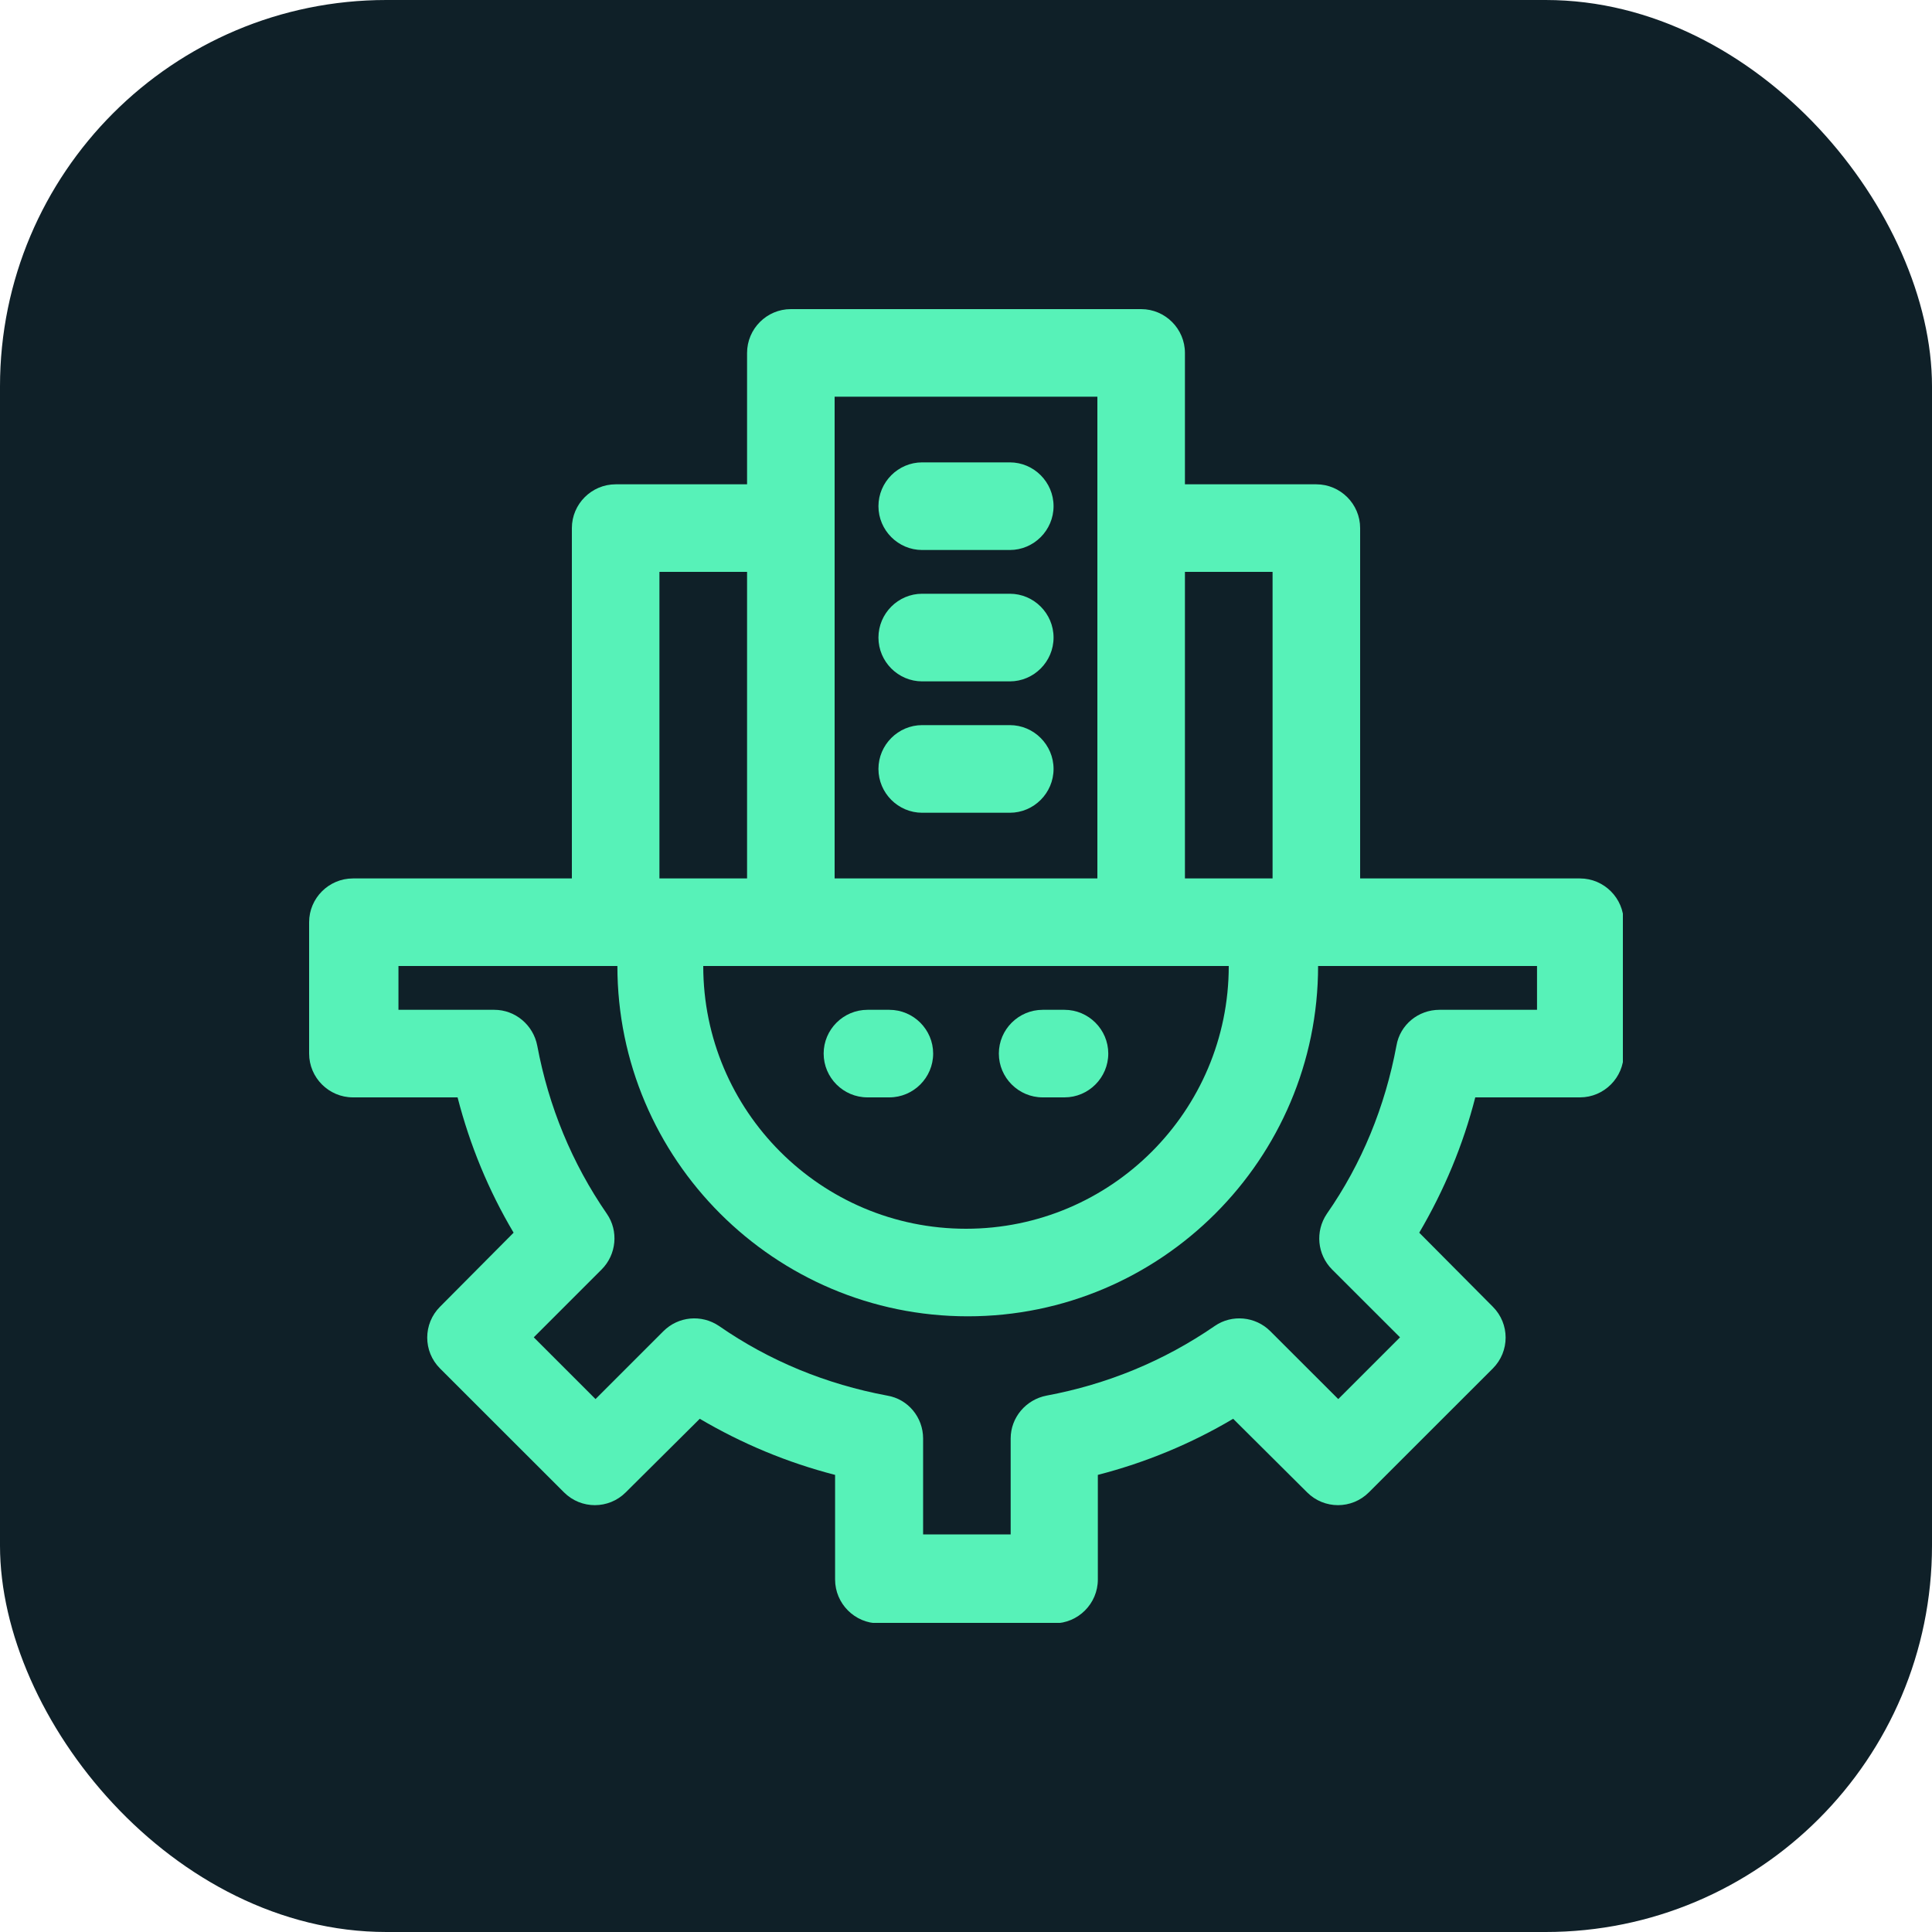 <?xml version="1.0" encoding="UTF-8"?> <svg xmlns="http://www.w3.org/2000/svg" width="25" height="25" viewBox="0 0 25 25" fill="none"><rect width="25" height="25" rx="5" fill="#0F2028"></rect><g clip-path="url(#clip0_2490_9305)"><path d="M20.433 11.367H17.6V6.833C17.6 6.522 17.345 6.267 17.033 6.267H15.333V4.567C15.333 4.255 15.078 4 14.767 4H10.233C9.922 4 9.667 4.255 9.667 4.567V6.267H7.967C7.655 6.267 7.4 6.522 7.4 6.833V11.367H4.567C4.255 11.367 4 11.622 4 11.933V13.633C4 13.945 4.255 14.2 4.567 14.2H5.921C6.08 14.818 6.323 15.407 6.646 15.951L5.694 16.909C5.473 17.13 5.473 17.487 5.694 17.708L7.298 19.311C7.519 19.532 7.876 19.532 8.097 19.311L9.055 18.359C9.604 18.682 10.188 18.926 10.806 19.085V20.439C10.806 20.751 11.061 21.006 11.372 21.006H13.639C13.951 21.006 14.206 20.751 14.206 20.439V19.085C14.823 18.926 15.413 18.682 15.957 18.359L16.914 19.311C17.135 19.532 17.492 19.532 17.713 19.311L19.317 17.708C19.538 17.487 19.538 17.13 19.317 16.909L18.365 15.951C18.688 15.401 18.932 14.818 19.09 14.2H20.445C20.756 14.2 21.011 13.945 21.011 13.633V11.933C21.011 11.622 20.756 11.367 20.445 11.367H20.433ZM15.9 12.5C15.9 14.376 14.376 15.9 12.5 15.9C10.624 15.9 9.1 14.376 9.1 12.5H15.9ZM16.467 7.4V11.367H15.333V7.4H16.467ZM14.2 5.133V11.367H10.8V5.133H14.2ZM8.533 7.4H9.667V11.367H8.533V7.4ZM19.867 13.067H18.626C18.354 13.067 18.116 13.259 18.07 13.531C17.923 14.319 17.623 15.056 17.169 15.707C17.016 15.934 17.045 16.234 17.237 16.427L18.116 17.305L17.317 18.104L16.438 17.226C16.246 17.033 15.94 17.005 15.719 17.158C15.061 17.611 14.33 17.912 13.543 18.059C13.276 18.11 13.078 18.342 13.078 18.614V19.855H11.945V18.614C11.945 18.342 11.752 18.104 11.48 18.059C10.692 17.912 9.956 17.611 9.304 17.158C9.077 17.005 8.777 17.033 8.584 17.226L7.706 18.104L6.907 17.305L7.785 16.427C7.978 16.234 8.006 15.928 7.853 15.707C7.4 15.05 7.1 14.319 6.952 13.531C6.901 13.265 6.669 13.067 6.397 13.067H5.156V12.5H7.989C7.989 14.999 10.024 17.033 12.523 17.033C15.022 17.033 17.056 14.999 17.056 12.5H19.889V13.067H19.867Z" fill="#57F2B8"></path><path d="M11.933 7.117H13.067C13.378 7.117 13.633 6.862 13.633 6.55C13.633 6.238 13.378 5.983 13.067 5.983H11.933C11.622 5.983 11.367 6.238 11.367 6.55C11.367 6.862 11.622 7.117 11.933 7.117Z" fill="#57F2B8"></path><path d="M11.933 8.817H13.067C13.378 8.817 13.633 8.562 13.633 8.25C13.633 7.938 13.378 7.683 13.067 7.683H11.933C11.622 7.683 11.367 7.938 11.367 8.25C11.367 8.562 11.622 8.817 11.933 8.817Z" fill="#57F2B8"></path><path d="M11.933 10.517H13.067C13.378 10.517 13.633 10.262 13.633 9.95C13.633 9.638 13.378 9.383 13.067 9.383H11.933C11.622 9.383 11.367 9.638 11.367 9.95C11.367 10.262 11.622 10.517 11.933 10.517Z" fill="#57F2B8"></path><path d="M11.225 14.2H11.508C11.82 14.2 12.075 13.945 12.075 13.633C12.075 13.322 11.82 13.067 11.508 13.067H11.225C10.913 13.067 10.658 13.322 10.658 13.633C10.658 13.945 10.913 14.2 11.225 14.2Z" fill="#57F2B8"></path><path d="M13.492 14.2H13.775C14.086 14.2 14.341 13.945 14.341 13.633C14.341 13.322 14.086 13.067 13.775 13.067H13.492C13.18 13.067 12.925 13.322 12.925 13.633C12.925 13.945 13.18 14.2 13.492 14.2Z" fill="#57F2B8"></path></g><defs><clipPath id="clip0_2490_9305"><rect width="17" height="17" fill="white" transform="translate(4 4)"></rect></clipPath></defs></svg> 
